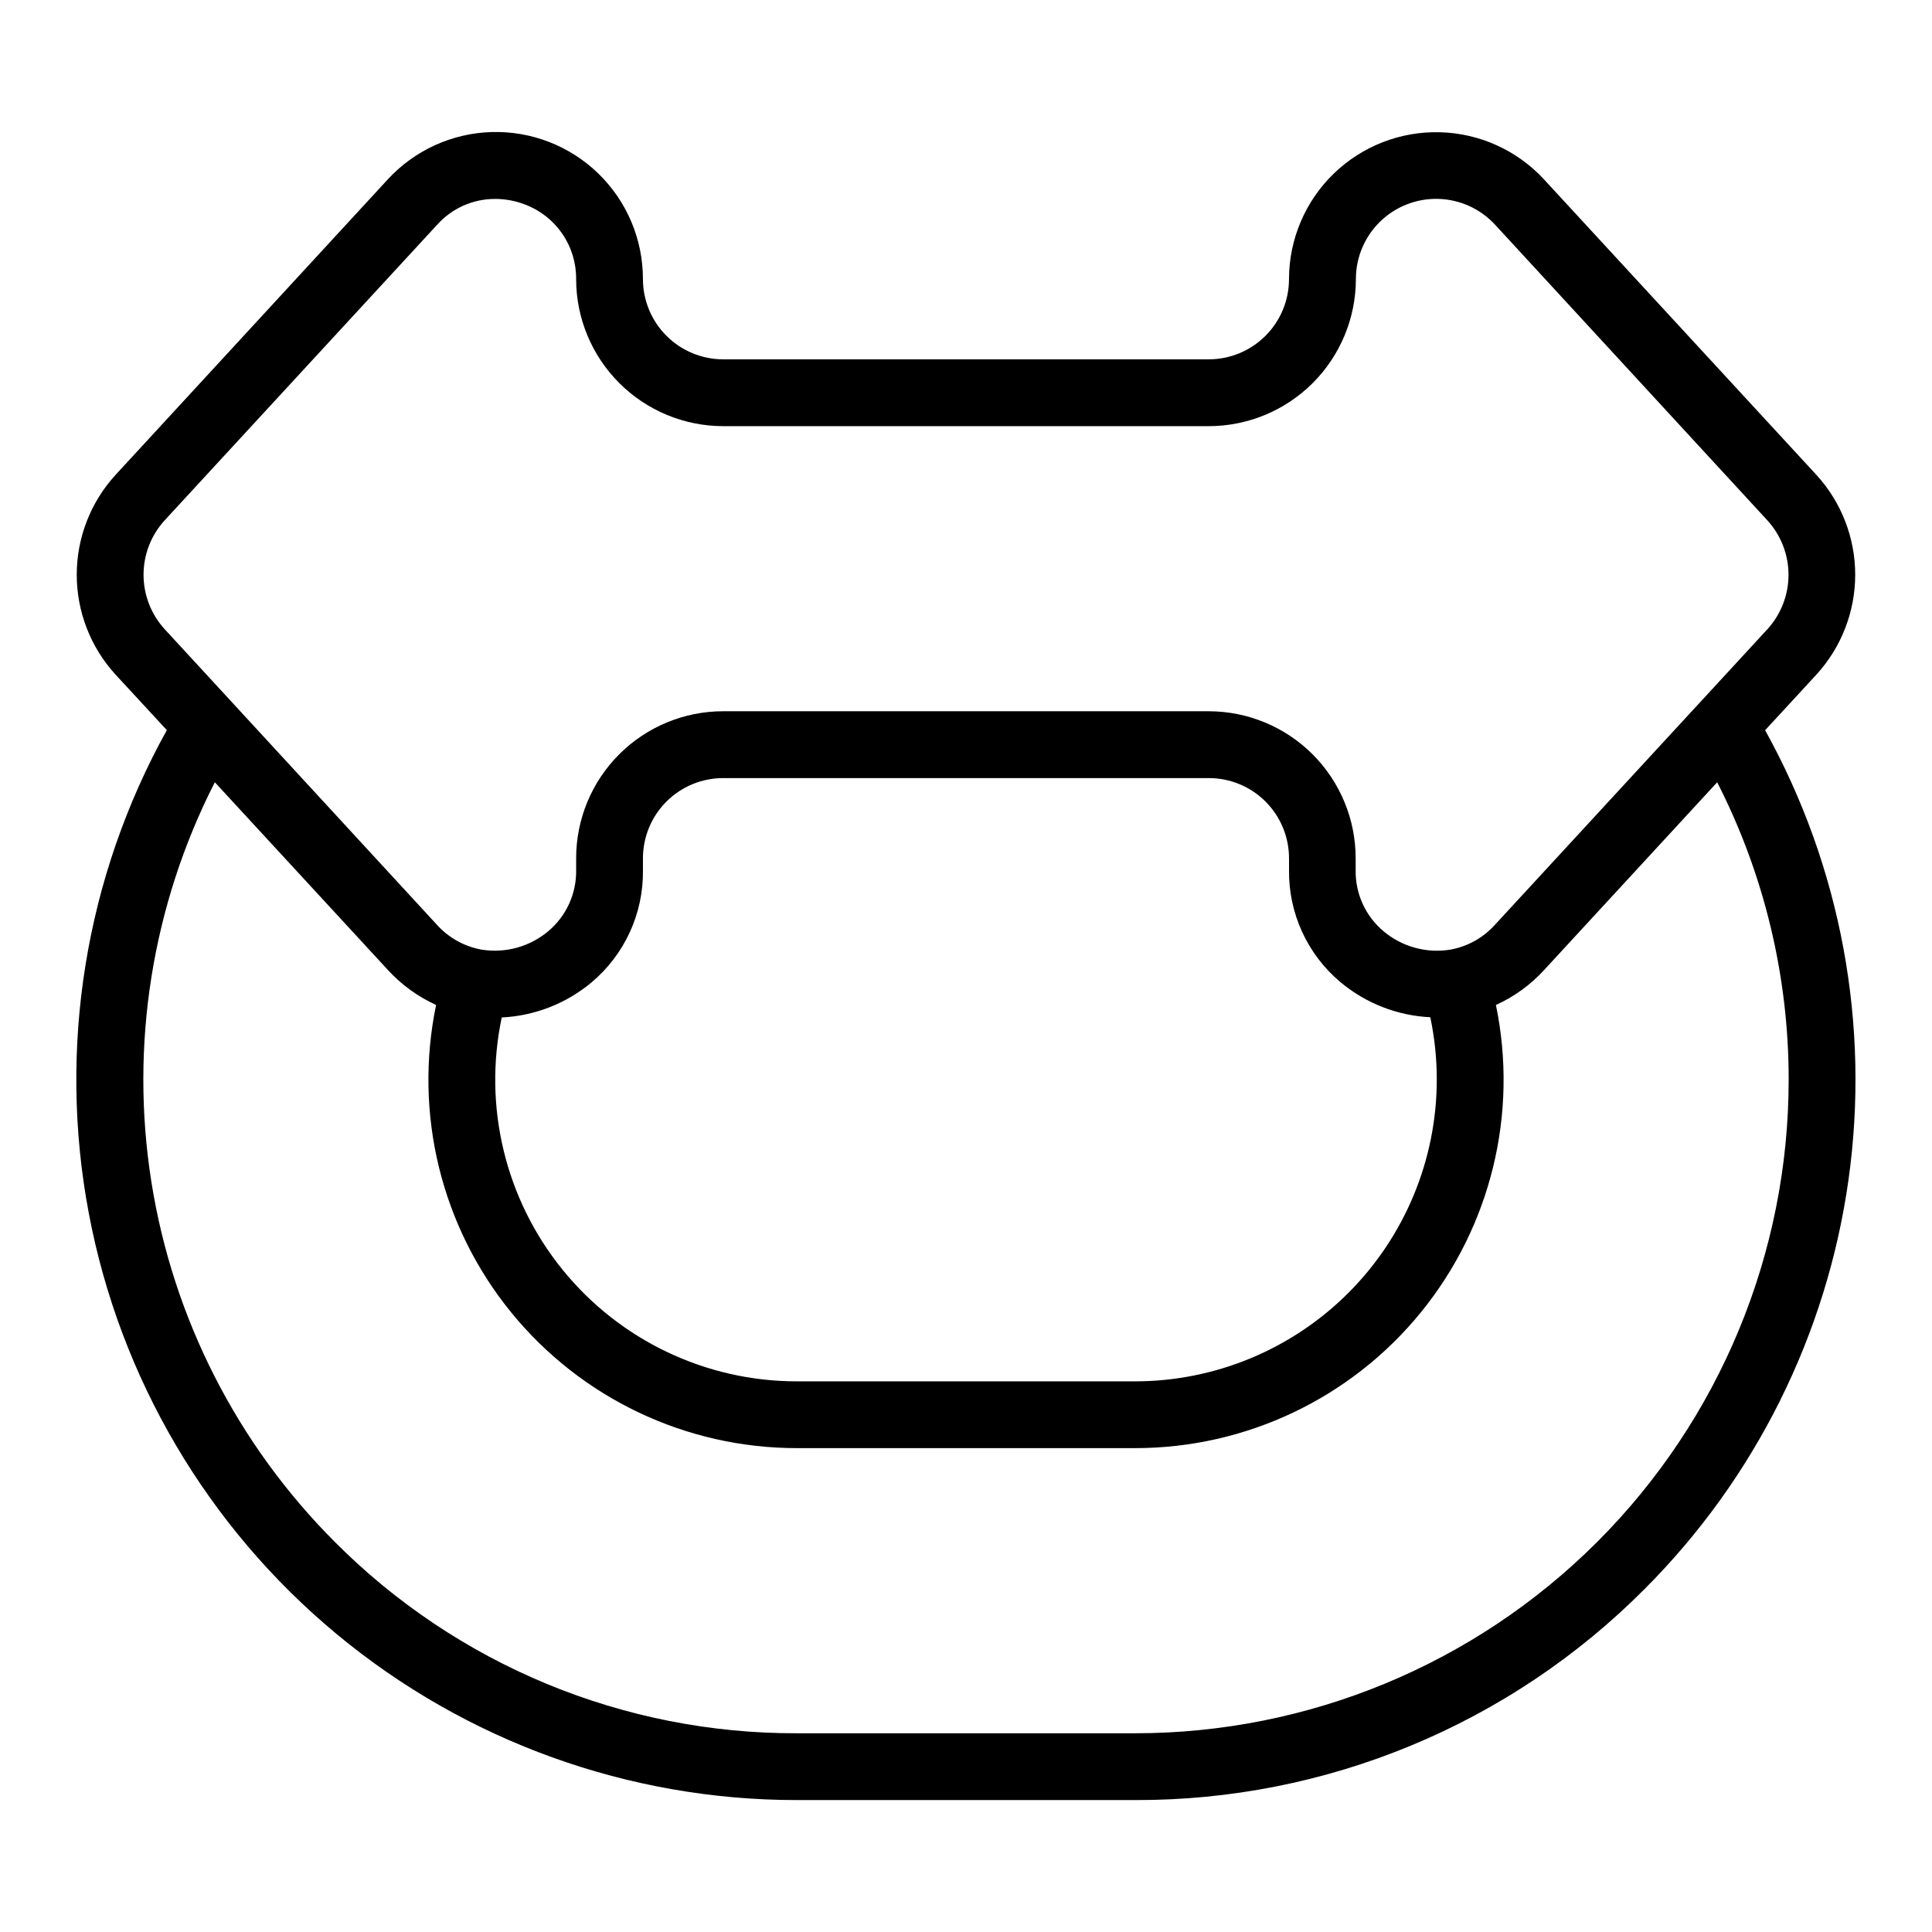 <?xml version="1.0" encoding="UTF-8"?>
<!-- Uploaded to: SVG Repo, www.svgrepo.com, Generator: SVG Repo Mixer Tools -->
<svg fill="#000000" width="800px" height="800px" version="1.1" viewBox="144 144 512 512" xmlns="http://www.w3.org/2000/svg">
 <path d="m625.41 322.73c6.586-7.223 10.238-16.645 10.238-26.418 0-9.773-3.652-19.195-10.238-26.414l-72.195-78.316c-7.129-7.731-17.074-12.25-27.582-12.535-10.512-0.285-20.688 3.684-28.227 11.012-7.535 7.328-11.793 17.391-11.805 27.902-0.004 5.641-2.246 11.043-6.234 15.031-3.984 3.988-9.391 6.231-15.027 6.234h-128.67c-5.644 0-11.055-2.238-15.043-6.227-3.992-3.988-6.238-9.398-6.242-15.039 0.004-10.52-4.246-20.598-11.789-27.938-7.539-7.336-17.723-11.316-28.242-11.027-10.52 0.285-20.473 4.816-27.602 12.555l-72.176 78.348c-6.586 7.219-10.238 16.641-10.238 26.414 0 9.773 3.652 19.195 10.238 26.418l13.637 14.762 0.004-0.004c-21.609 38.922-28.934 84.172-20.707 127.92 8.223 43.75 31.477 83.25 65.742 111.67 34.266 28.418 77.383 43.969 121.9 43.961h89.684c25.078 0.066 49.918-4.84 73.086-14.438s44.203-23.695 61.891-41.473c29.312-29.328 48.289-67.398 54.055-108.46s-1.992-82.883-22.094-119.15zm-437.8-40.809 72.195-78.316h0.004c3.91-4.394 9.516-6.902 15.398-6.887 2.723 0 5.422 0.508 7.961 1.496 4 1.512 7.441 4.219 9.859 7.75 2.414 3.531 3.691 7.719 3.652 11.996 0.012 10.336 4.121 20.242 11.43 27.547 7.305 7.309 17.211 11.418 27.547 11.43h128.67c10.336-0.008 20.246-4.117 27.559-11.422 7.309-7.309 11.422-17.219 11.438-27.555-0.004-5.738 2.316-11.234 6.426-15.238 4.113-4.004 9.672-6.172 15.41-6.016 5.734 0.156 11.164 2.625 15.055 6.848l72.176 78.367c3.59 3.941 5.582 9.078 5.582 14.41s-1.992 10.473-5.582 14.41l-18.047 19.582-0.168 0.176-53.98 58.559h-0.004c-3.109 3.469-7.289 5.797-11.875 6.613-6.34 1.023-12.809-0.773-17.711-4.918-4.75-4.004-7.445-9.93-7.34-16.141v-3.148c0-10.336-4.106-20.25-11.414-27.562-7.312-7.309-17.227-11.414-27.562-11.414h-128.61c-10.344-0.008-20.262 4.098-27.578 11.406-7.312 7.312-11.422 17.23-11.418 27.57v3.141c0.102 6.207-2.594 12.133-7.344 16.137-4.902 4.144-11.371 5.941-17.711 4.922-4.586-0.824-8.766-3.156-11.875-6.625l-53.926-58.555-0.168-0.188-18.047-19.582c-3.582-3.938-5.57-9.07-5.57-14.398 0-5.324 1.988-10.457 5.57-14.395zm337.15 148.23c-0.023 21.188-8.453 41.504-23.438 56.488-14.98 14.98-35.297 23.41-56.484 23.434h-89.684c-24.09-0.004-46.898-10.875-62.07-29.586-15.172-18.715-21.094-43.273-16.117-66.848 8.738-0.426 17.102-3.691 23.812-9.309 8.758-7.359 13.754-18.258 13.609-29.695v-3.172c-0.004-5.641 2.238-11.051 6.227-15.039 3.988-3.988 9.398-6.227 15.039-6.223h128.67c5.641-0.008 11.059 2.227 15.051 6.219 3.992 3.988 6.234 9.402 6.231 15.043v3.141c-0.133 11.434 4.867 22.328 13.629 29.676 6.711 5.613 15.074 8.879 23.812 9.301 1.148 5.449 1.719 11.004 1.715 16.57zm93.254 0c0 45.93-18.246 89.98-50.727 122.46-32.477 32.477-76.527 50.723-122.46 50.723h-89.672c-22.746 0.059-45.281-4.394-66.297-13.102s-40.098-21.492-56.141-37.621c-25.883-25.895-42.902-59.32-48.613-95.484-5.707-36.164 0.184-73.207 16.828-105.82l45.844 49.723h0.004c3.59 3.934 7.941 7.094 12.789 9.289-5.965 28.758 1.336 58.676 19.875 81.453 18.539 22.777 46.352 36 75.723 35.996h89.684-0.004c29.367 0 57.176-13.219 75.711-35.996 18.539-22.777 25.84-52.688 19.875-81.441 4.852-2.199 9.203-5.359 12.793-9.289l45.844-49.73v-0.004c12.469 24.41 18.961 51.43 18.945 78.84z"/>
</svg>